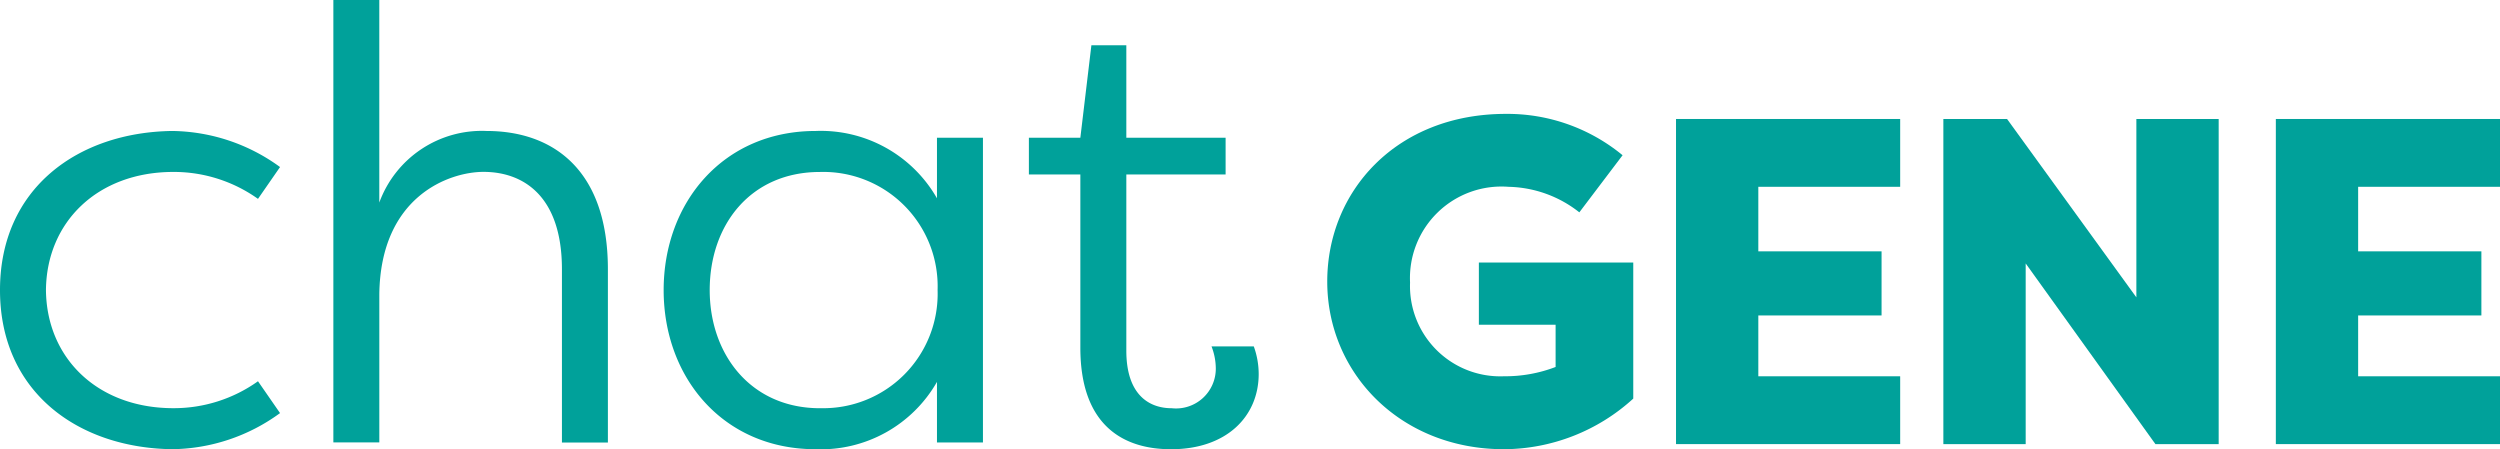 <?xml version="1.0" encoding="utf-8"?>
<svg id="グループ_2740" data-name="グループ 2740" xmlns="http://www.w3.org/2000/svg" xmlns:xlink="http://www.w3.org/1999/xlink" width="128" height="23" viewBox="0 0 128 23">
  <defs>
    <style>
      .cls-1 {
        fill: none;
      }

      .cls-2 {
        clip-path: url(#clip-path);
      }

      .cls-3 {
        fill: #00a19a;
      }
    </style>
    <clipPath id="clip-path">
      <rect id="長方形_8725" data-name="長方形 8725" class="cls-1" width="128" height="23"/>
    </clipPath>
  </defs>
  <g id="グループ_2513" data-name="グループ 2513" class="cls-2" transform="translate(0 0)">
    <path id="パス_2545" data-name="パス 2545" class="cls-3" d="M8.816,12.853A9.531,9.531,0,0,1,14.338,14.7l-1.129,1.629a7.422,7.422,0,0,0-4.33-1.379c-3.89,0-6.495,2.57-6.526,6.048.031,3.478,2.635,6.048,6.526,6.048a7.418,7.418,0,0,0,4.33-1.379l1.129,1.63a9.535,9.535,0,0,1-5.522,1.849C4.016,29.084,0,26.233,0,21s4.016-8.084,8.816-8.147" transform="translate(0 -6.147)"/>
    <path id="パス_2546" data-name="パス 2546" class="cls-3" d="M44.375,13.788C44.375,10,42.366,8.8,40.359,8.8c-1.727,0-5.271,1.222-5.334,6.267v7.583H32.672V0h2.352V10.372a5.588,5.588,0,0,1,5.491-3.666c3.389,0,6.213,1.974,6.213,7.082v8.868H44.375Z" transform="translate(-15.604 0)"/>
    <path id="パス_2547" data-name="パス 2547" class="cls-3" d="M81.39,28.8H79.036V25.7a6.849,6.849,0,0,1-6.213,3.447c-4.737,0-7.781-3.666-7.781-8.147s3.044-8.147,7.781-8.147A6.848,6.848,0,0,1,79.036,16.3V13.2H81.39Zm-8.346-1.755A5.857,5.857,0,0,0,79.068,21a5.857,5.857,0,0,0-6.024-6.048C69.5,14.952,67.4,17.647,67.4,21c0,3.29,2.1,6.048,5.648,6.048" transform="translate(-31.063 -6.147)"/>
    <path id="パス_2548" data-name="パス 2548" class="cls-3" d="M105.827,20.08c0,2.256,1.161,2.946,2.321,2.946a2.037,2.037,0,0,0,2.26-2.037,3.158,3.158,0,0,0-.219-1.128h2.164a4.186,4.186,0,0,1,.251,1.41c0,2.163-1.632,3.855-4.487,3.855-2.322,0-4.644-1.1-4.644-5.2V11.056h-2.635V9.176h2.635l.565-4.732h1.789V9.176h5.083v1.88h-5.083Z" transform="translate(-48.159 -2.125)"/>
    <path id="パス_2549" data-name="パス 2549" class="cls-3" d="M139.224,11.176a9.267,9.267,0,0,1,5.976,2.117l-2.214,2.924a6.038,6.038,0,0,0-3.619-1.307,4.686,4.686,0,0,0-5.048,4.9,4.623,4.623,0,0,0,4.809,4.8,7.206,7.206,0,0,0,2.643-.476V21.972h-3.929V18.786h7.905v6.967a9.892,9.892,0,0,1-6.62,2.592c-5.309,0-9.048-3.9-9.048-8.584,0-4.637,3.548-8.585,9.143-8.585" transform="translate(-62.124 -5.345)"/>
    <path id="パス_2550" data-name="パス 2550" class="cls-3" d="M164.26,28.323V11.677h11.477v3.472h-7.263v3.305h6.31v3.282h-6.31v3.115h7.263v3.472Z" transform="translate(-78.448 -5.585)"/>
    <path id="パス_2551" data-name="パス 2551" class="cls-3" d="M194.677,19.072v9.251h-4.215V11.677h3.262l6.62,9.132V11.677h4.214V28.323H201.32Z" transform="translate(-90.962 -5.584)"/>
    <path id="パス_2552" data-name="パス 2552" class="cls-3" d="M223.046,28.323V11.677h11.477v3.472H227.26v3.305h6.31v3.282h-6.31v3.115h7.263v3.472Z" transform="translate(-106.523 -5.585)"/>
  </g>
</svg>
